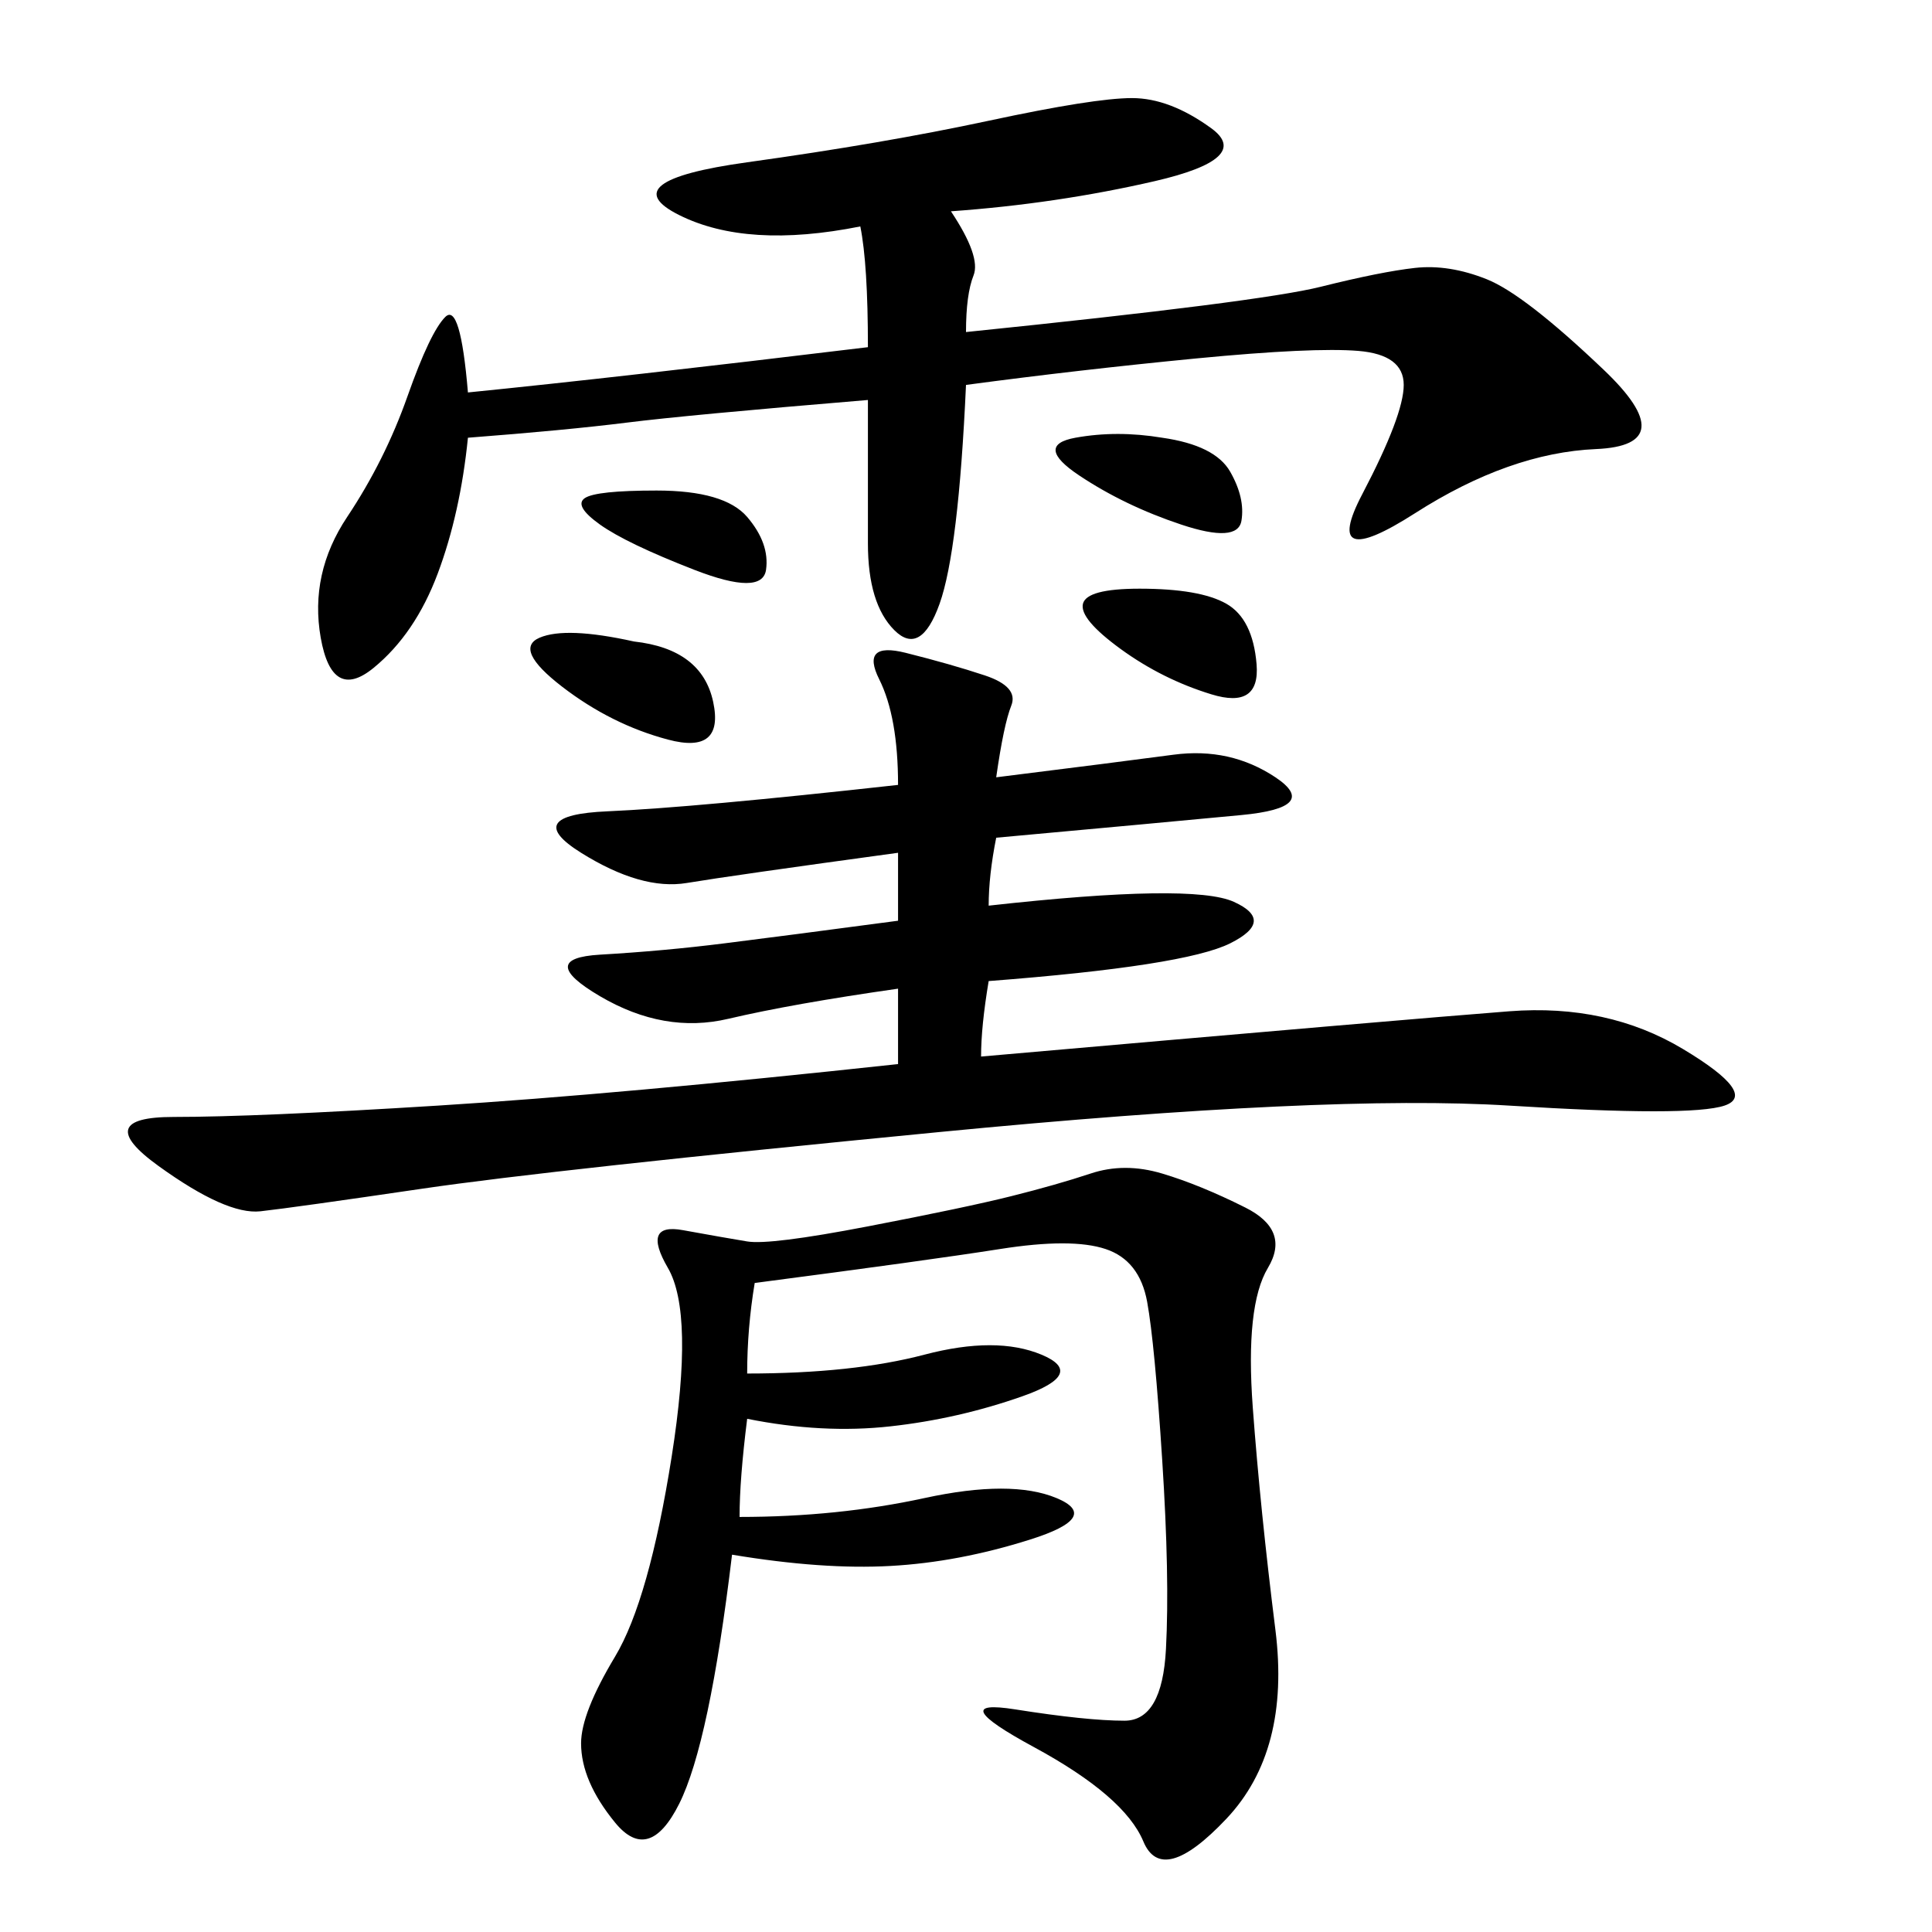 <svg xmlns="http://www.w3.org/2000/svg" xmlns:xlink="http://www.w3.org/1999/xlink" width="300" height="300"><path d="M154.69 120.70Q173.44 118.36 182.23 117.19Q191.02 116.02 198.05 120.70Q205.08 125.39 192.77 126.56Q180.47 127.73 154.69 130.08L154.69 130.08Q153.52 135.94 153.52 140.63L153.52 140.63Q185.16 137.11 191.60 140.04Q198.05 142.97 191.02 146.48Q183.98 150 153.52 152.34L153.52 152.34Q152.34 159.38 152.34 164.06L152.34 164.06Q219.14 158.20 234.38 157.03Q249.61 155.86 261.33 162.89Q273.05 169.92 267.77 171.68Q262.50 173.44 234.38 171.68Q206.25 169.92 145.90 175.78Q85.55 181.64 65.63 184.57Q45.70 187.50 40.43 188.09Q35.16 188.67 24.61 181.05Q14.06 173.44 26.95 173.44L26.95 173.44Q39.84 173.44 67.97 171.68Q96.09 169.92 139.45 165.23L139.45 165.23L139.45 153.52Q123.05 155.86 113.09 158.20Q103.13 160.55 93.16 154.69Q83.20 148.83 93.16 148.24Q103.13 147.66 112.50 146.48Q121.88 145.31 139.45 142.97L139.45 142.97L139.45 132.42Q113.67 135.94 106.64 137.11Q99.61 138.28 90.23 132.42Q80.86 126.56 94.34 125.98Q107.81 125.39 139.45 121.88L139.45 121.88Q139.45 111.33 136.52 105.47Q133.59 99.61 140.63 101.37Q147.66 103.13 152.93 104.88Q158.20 106.64 157.03 109.57Q155.86 112.50 154.69 120.70L154.69 120.70ZM147.66 32.81Q152.34 39.84 151.17 42.77Q150 45.70 150 51.56L150 51.56Q195.70 46.88 205.08 44.53Q214.45 42.19 219.73 41.60Q225 41.02 230.86 43.36Q236.72 45.70 249.02 57.42Q261.33 69.14 247.85 69.73Q234.38 70.31 219.73 79.69Q205.08 89.06 211.52 76.76Q217.97 64.45 217.97 59.77L217.97 59.77Q217.97 55.08 210.94 54.49Q203.91 53.91 185.74 55.66Q167.58 57.42 150 59.77L150 59.77Q148.83 85.55 145.90 93.75Q142.97 101.95 138.87 97.85Q134.77 93.75 134.77 84.38L134.77 84.38L134.77 62.11Q106.64 64.45 97.27 65.63Q87.89 66.80 72.66 67.97L72.66 67.97Q71.48 79.69 67.97 89.06Q64.45 98.44 58.01 103.71Q51.56 108.98 49.80 99.02Q48.05 89.06 53.91 80.27Q59.77 71.48 63.28 61.52Q66.80 51.56 69.14 49.22Q71.48 46.88 72.66 60.94L72.66 60.94Q96.09 58.59 134.77 53.91L134.77 53.91Q134.77 41.02 133.59 35.16L133.59 35.16Q116.02 38.67 105.47 33.40Q94.92 28.13 116.02 25.20Q137.11 22.27 153.52 18.75Q169.92 15.23 175.78 15.23L175.78 15.23Q181.64 15.23 188.09 19.92Q194.53 24.61 179.30 28.13Q164.06 31.64 147.66 32.81L147.66 32.81ZM116.02 213.28Q132.42 213.28 143.55 210.35Q154.69 207.42 161.72 210.35Q168.75 213.28 158.79 216.80Q148.83 220.31 138.28 221.48Q127.73 222.66 116.02 220.31L116.02 220.31Q114.84 229.69 114.84 235.55L114.84 235.55Q130.08 235.55 143.55 232.62Q157.03 229.69 164.06 232.62Q171.09 235.55 159.96 239.06Q148.83 242.58 138.28 243.16Q127.73 243.75 113.67 241.41L113.67 241.41Q110.16 270.70 105.47 280.08Q100.78 289.45 95.51 283.01Q90.23 276.56 90.23 270.70L90.23 270.70Q90.23 266.02 95.51 257.23Q100.78 248.44 104.30 226.17Q107.81 203.91 103.71 196.88Q99.61 189.84 106.05 191.02Q112.50 192.19 116.02 192.77Q119.53 193.36 134.77 190.43Q150 187.50 157.03 185.74Q164.06 183.98 169.34 182.23Q174.61 180.47 180.47 182.23Q186.33 183.98 193.36 187.50Q200.39 191.02 196.88 196.88Q193.36 202.73 194.53 218.55Q195.70 234.38 198.05 253.13Q200.39 271.88 190.43 282.42Q180.47 292.97 177.54 285.94Q174.61 278.91 160.55 271.29Q146.48 263.67 157.62 265.43Q168.75 267.19 174.61 267.19L174.61 267.19Q180.47 267.19 181.05 256.05Q181.64 244.92 180.47 226.76Q179.30 208.59 178.13 202.15Q176.95 195.70 171.68 193.95Q166.41 192.19 155.27 193.95Q144.14 195.70 117.19 199.22L117.19 199.22Q116.02 206.25 116.02 213.28L116.02 213.28ZM98.44 99.61Q108.98 100.78 110.74 108.98Q112.50 117.19 103.71 114.84Q94.92 112.50 87.30 106.64Q79.69 100.78 83.79 99.02Q87.89 97.27 98.44 99.61L98.44 99.61ZM176.95 91.41Q186.33 91.41 190.43 93.75Q194.53 96.09 195.12 103.13Q195.70 110.16 188.09 107.81Q180.47 105.47 174.02 100.78Q167.58 96.09 168.16 93.75Q168.75 91.41 176.95 91.41L176.95 91.41ZM180.47 67.97Q188.67 69.14 191.02 73.24Q193.36 77.34 192.77 80.86Q192.19 84.38 183.40 81.45Q174.61 78.52 167.58 73.83Q160.55 69.14 166.99 67.97Q173.44 66.80 180.47 67.97L180.47 67.97ZM101.95 76.17Q112.50 76.17 116.02 80.27Q119.53 84.38 118.95 88.48Q118.36 92.58 107.81 88.48Q97.27 84.38 93.16 81.45Q89.06 78.52 90.82 77.34Q92.58 76.17 101.95 76.17L101.95 76.17Z"/></svg>
